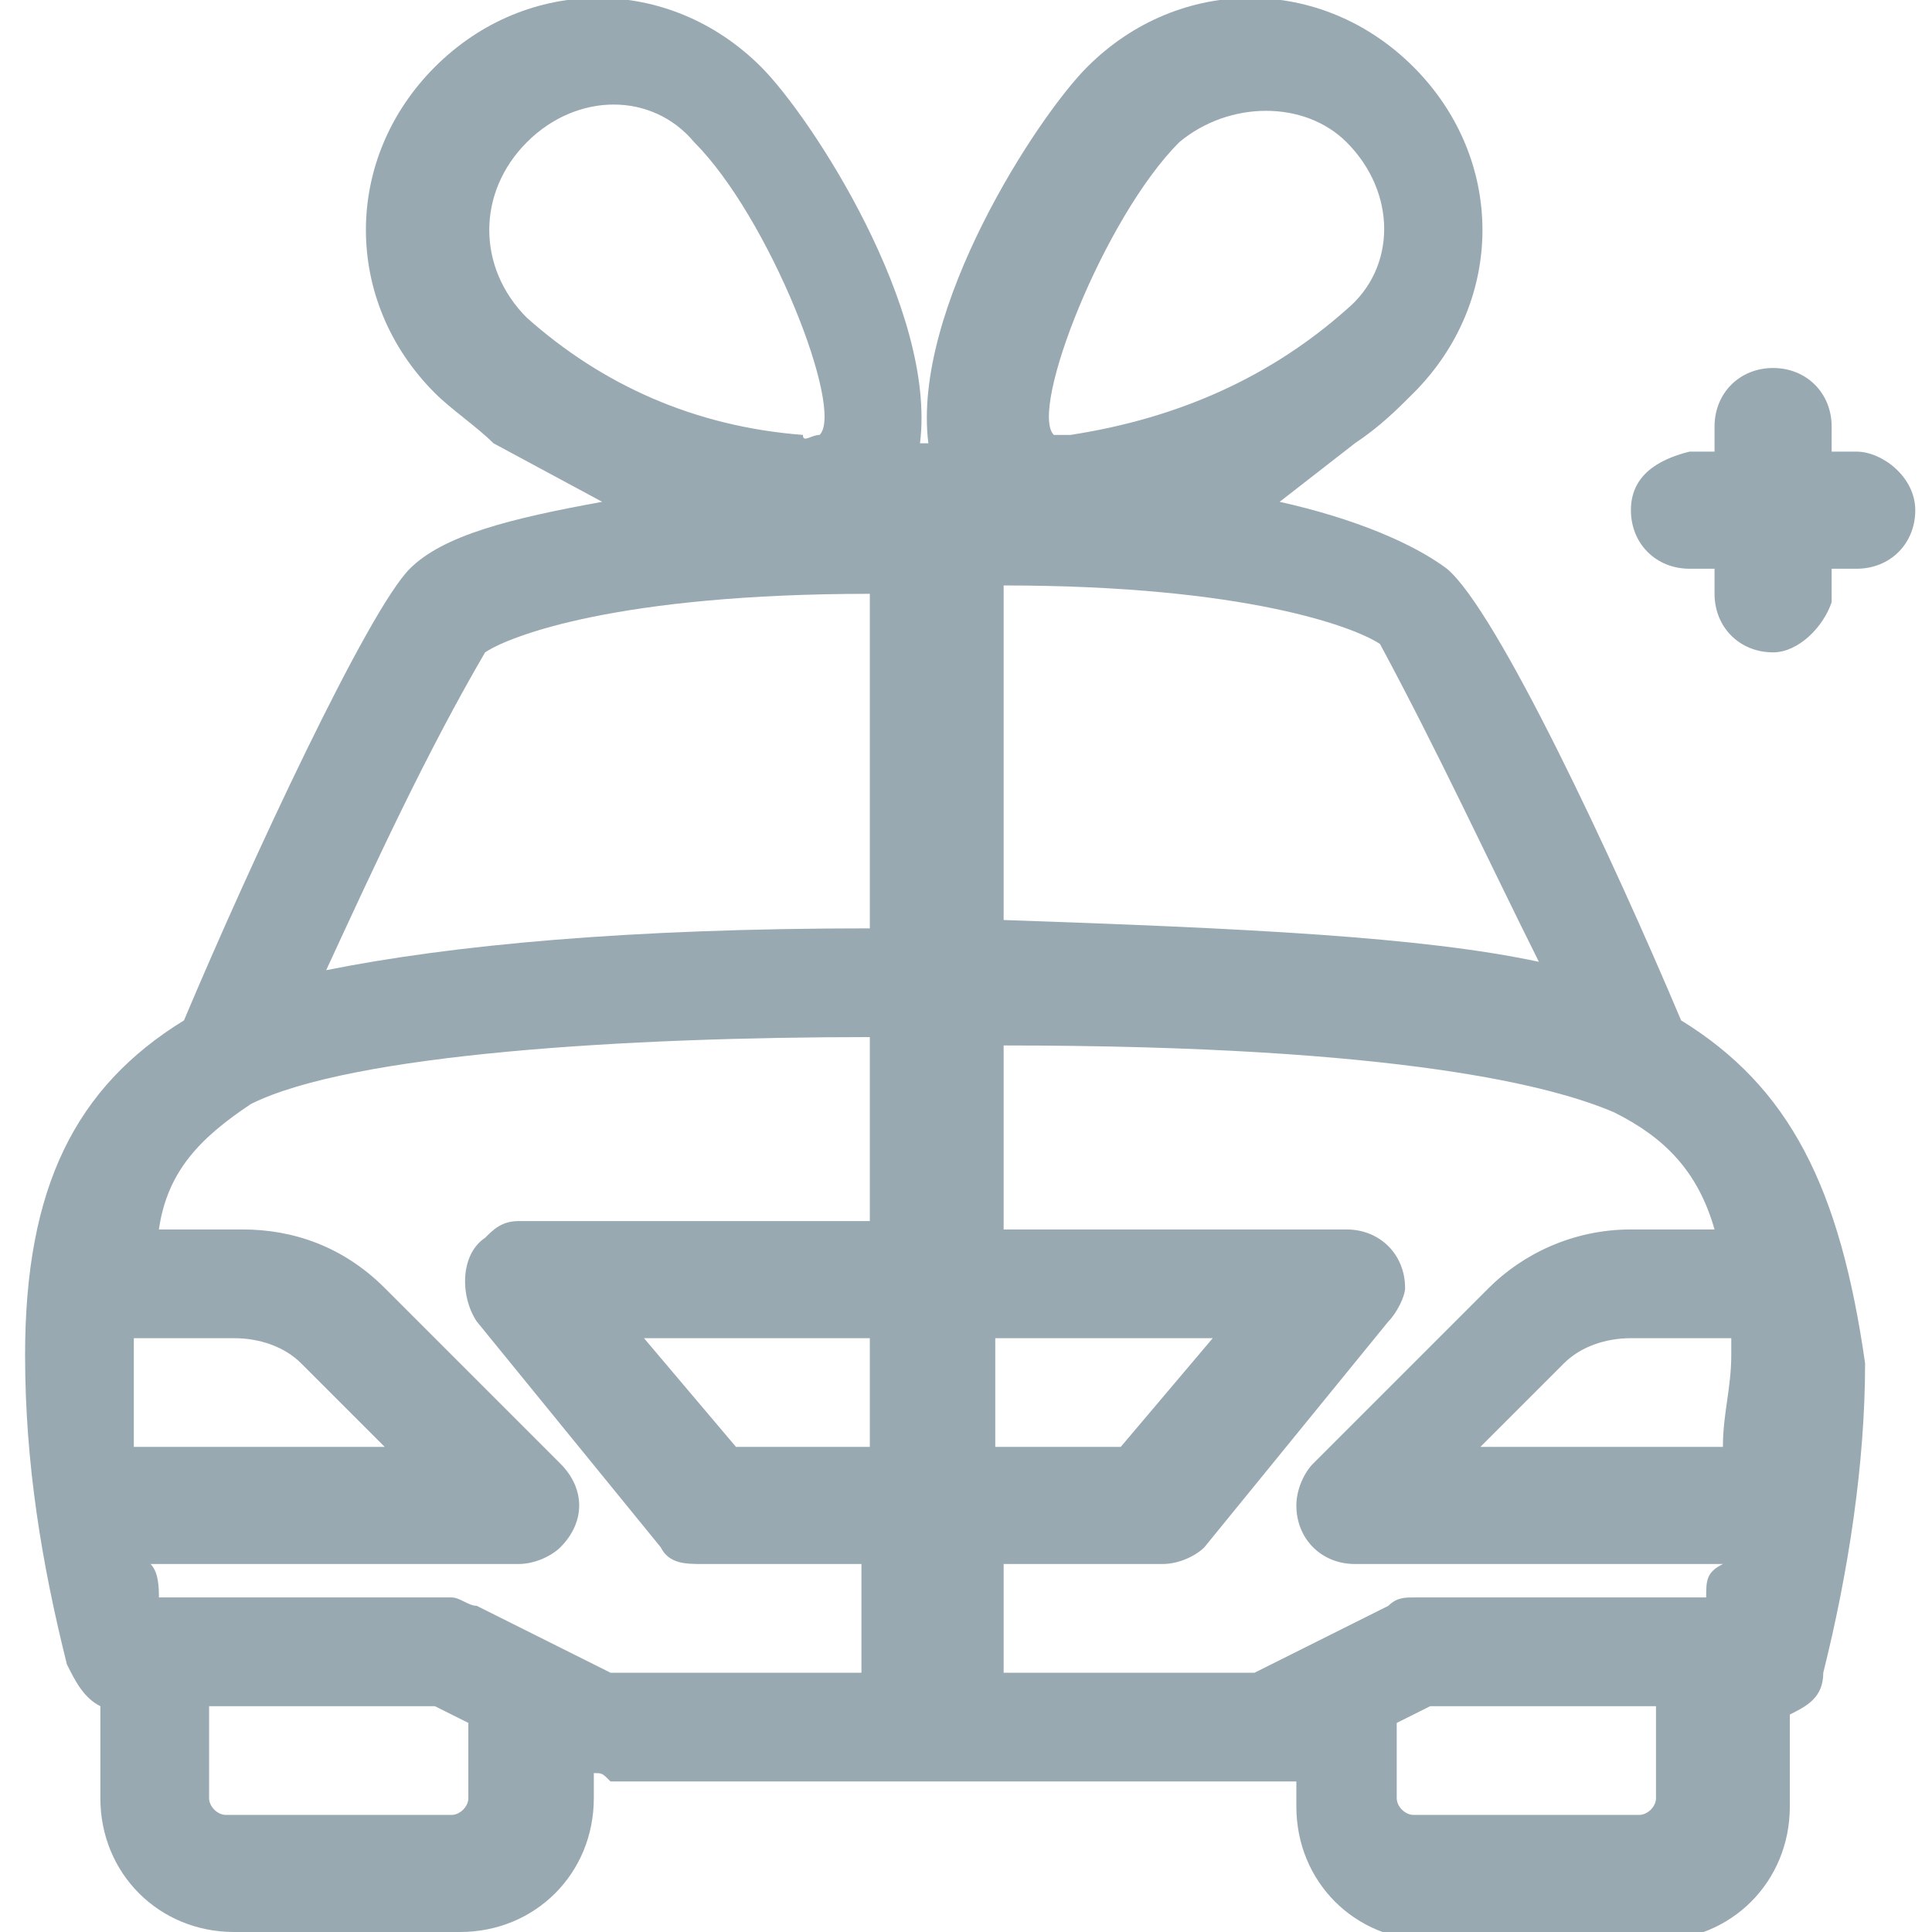 <?xml version="1.0" encoding="utf-8"?>
<!-- Generator: Adobe Illustrator 27.8.1, SVG Export Plug-In . SVG Version: 6.00 Build 0)  -->
<svg version="1.1" id="Group_2635" xmlns="http://www.w3.org/2000/svg" xmlns:xlink="http://www.w3.org/1999/xlink" x="0px" y="0px"
	 viewBox="0 0 23.1 23.1" style="enable-background:new 0 0 23.1 23.1;" xml:space="preserve">
<style type="text/css">
	.st0{fill:none;}
	.st1{fill:#98A9B2;}
</style>
<path class="st0" d="M0.2,0h22.6v23.1H0.2V0z"/>
<path class="st1" d="M20.1,12.2c-0.8-1.9-2.2-4.9-2.8-5.4c-0.4-0.3-1.1-0.6-2-0.8l0.9-0.7c0.3-0.2,0.5-0.4,0.7-0.6
	c1.1-1.1,1.1-2.8,0-3.9s-2.8-1.1-3.9,0c-0.6,0.6-2.1,2.9-1.9,4.5H11c0.2-1.6-1.3-3.9-1.9-4.5C8-0.3,6.3-0.3,5.2,0.8s-1.1,2.8,0,3.9
	c0.2,0.2,0.5,0.4,0.7,0.6L7.2,6C6.1,6.2,5.3,6.4,4.9,6.8C4.4,7.3,3,10.3,2.2,12.2c-1.3,0.8-1.9,2-1.9,4c0,1.3,0.2,2.5,0.5,3.7
	c0.1,0.2,0.2,0.4,0.4,0.5v1.1c0,0.9,0.7,1.6,1.6,1.6h2.7c0.9,0,1.6-0.7,1.6-1.6v-0.3c0.1,0,0.1,0,0.2,0.1h8.2v0.3
	c0,0.9,0.7,1.6,1.6,1.6h2.7c0.9,0,1.6-0.7,1.6-1.6v-1.1c0.2-0.1,0.4-0.2,0.4-0.5c0.3-1.2,0.5-2.5,0.5-3.7C22,14.2,21.4,13,20.1,12.2
	z M18.4,11.5C17,11.2,14.9,11.1,12,11V7c2.9,0,4.2,0.5,4.5,0.7C17.2,9,17.8,10.3,18.4,11.5z M11.9,16h2.6l-1.1,1.3h-1.5V16z
	 M14.1,1.7c0.6-0.5,1.5-0.5,2,0c0.6,0.6,0.6,1.5,0,2c-0.9,0.8-2,1.3-3.3,1.5h-0.2C12.3,4.9,13.2,2.6,14.1,1.7z M6.3,1.7
	c0.6-0.6,1.5-0.6,2,0c0.9,0.9,1.8,3.2,1.5,3.5c-0.1,0-0.2,0.1-0.2,0C8.3,5.1,7.2,4.6,6.3,3.8C5.7,3.2,5.7,2.3,6.3,1.7z M1.6,16.2V16
	h1.2c0.3,0,0.6,0.1,0.8,0.3l1,1h-3C1.6,17.3,1.6,16.2,1.6,16.2z M5.6,21.5c0,0.1-0.1,0.2-0.2,0.2H2.7c-0.1,0-0.2-0.1-0.2-0.2v-1.1
	h2.7l0.4,0.2V21.5z M10.4,17.3H8.8L7.7,16h2.7V17.3z M10.4,14.6H6.2c-0.2,0-0.3,0.1-0.4,0.2c-0.3,0.2-0.3,0.7-0.1,1l2.2,2.7
	c0.1,0.2,0.3,0.2,0.5,0.2h1.9V20h-3l-1.6-0.8c-0.1,0-0.2-0.1-0.3-0.1H1.9c0-0.1,0-0.3-0.1-0.4h4.4c0.2,0,0.4-0.1,0.5-0.2
	c0.3-0.3,0.3-0.7,0-1l-2.1-2.1c-0.5-0.5-1.1-0.7-1.7-0.7h-1C2,14,2.4,13.6,3,13.2c1.2-0.6,4.5-0.8,7.4-0.8V14.6z M10.4,11.1
	c-2.9,0-5,0.2-6.5,0.5C4.5,10.3,5.1,9,5.8,7.8c0.3-0.2,1.6-0.7,4.6-0.7V11.1z M19.8,21.5c0,0.1-0.1,0.2-0.2,0.2h-2.7
	c-0.1,0-0.2-0.1-0.2-0.2v-0.9l0.4-0.2h2.7C19.8,20.4,19.8,21.5,19.8,21.5z M20.4,19.1h-3.5c-0.1,0-0.2,0-0.3,0.1L15,20h-3v-1.3h1.9
	c0.2,0,0.4-0.1,0.5-0.2l2.2-2.7c0.1-0.1,0.2-0.3,0.2-0.4c0-0.4-0.3-0.7-0.7-0.7H12v-2.2c4.8,0,6.6,0.5,7.3,0.8
	c0.6,0.3,1,0.7,1.2,1.4h-1c-0.7,0-1.3,0.3-1.7,0.7l-2.1,2.1c-0.1,0.1-0.2,0.3-0.2,0.5c0,0.4,0.3,0.7,0.7,0.7h4.4
	C20.4,18.8,20.4,18.9,20.4,19.1z M20.6,17.3h-2.9l1-1c0.2-0.2,0.5-0.3,0.8-0.3h1.2v0.2C20.7,16.6,20.6,16.9,20.6,17.3z"/>
<path id="Path_1334" class="st1" d="M22.9,6.1c0,0.4-0.3,0.7-0.7,0.7h-2c-0.4,0-0.7-0.3-0.7-0.7c0-0.4,0.3-0.6,0.7-0.7h2
	C22.5,5.4,22.9,5.7,22.9,6.1"/>
<path id="Path_1335" class="st1" d="M21.2,7.8c-0.4,0-0.7-0.3-0.7-0.7v-2c0-0.4,0.3-0.7,0.7-0.7s0.7,0.3,0.7,0.7v2.1
	C21.8,7.5,21.5,7.8,21.2,7.8"/>
</svg>

